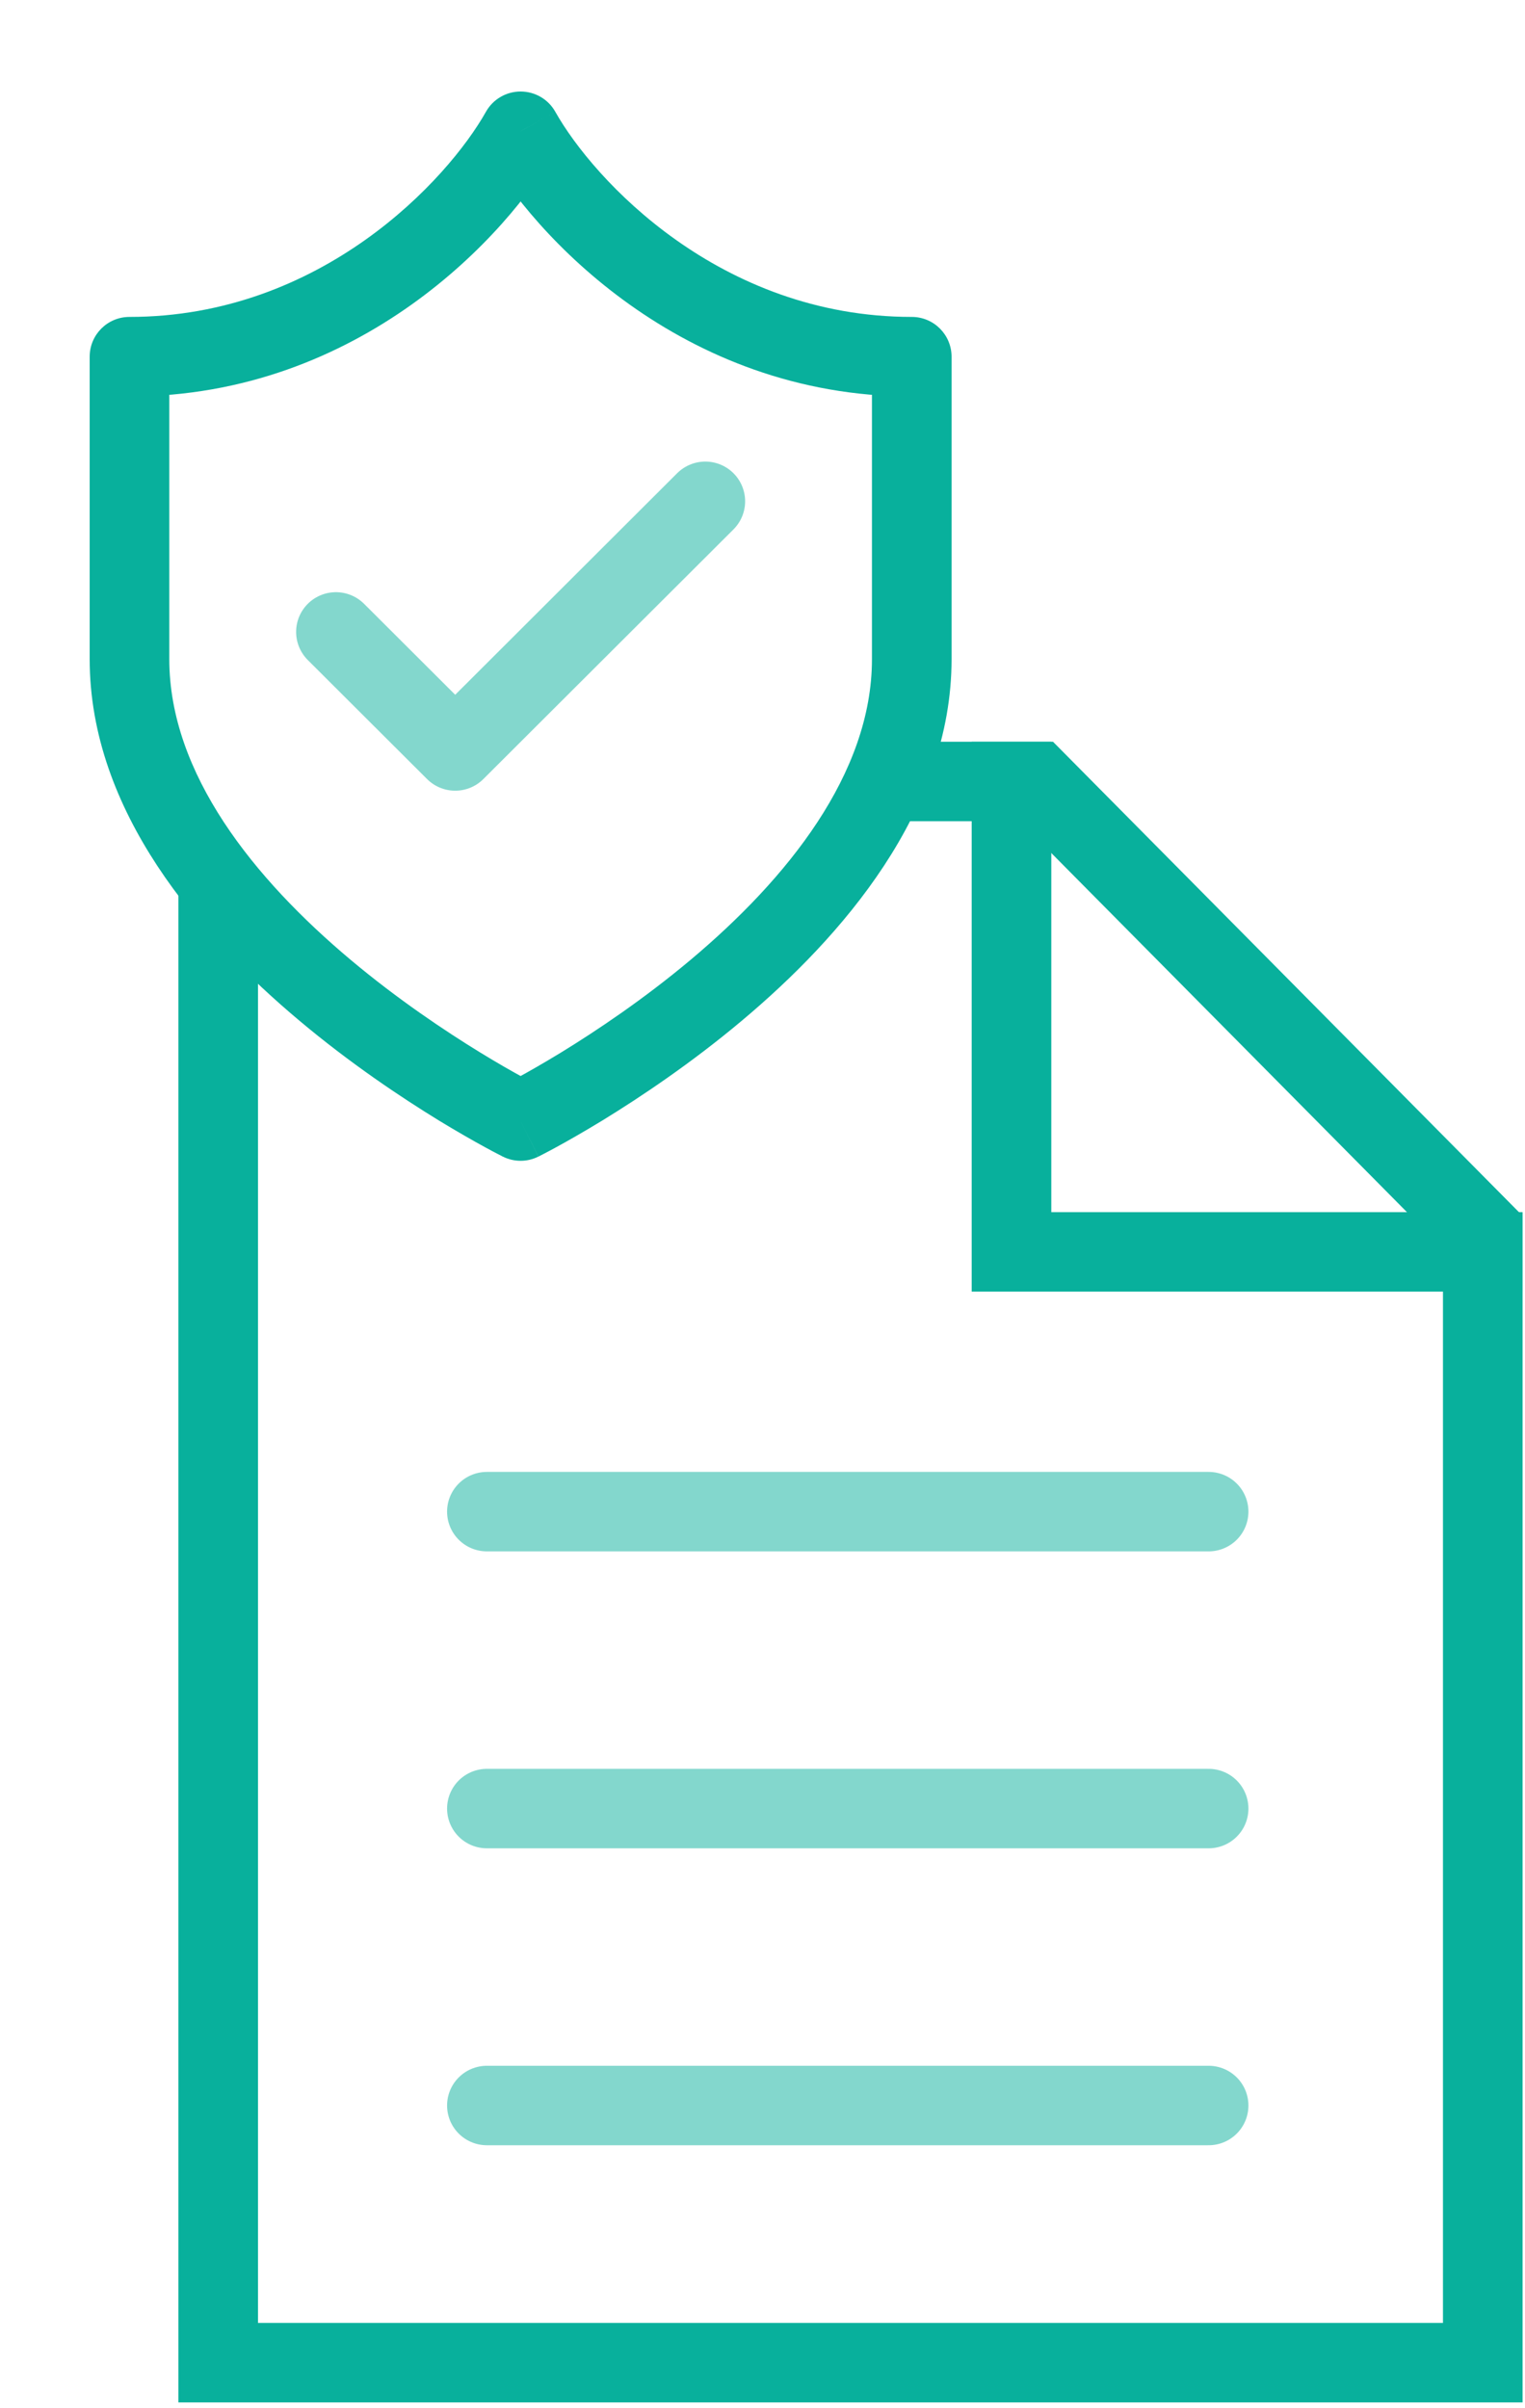<svg width="19" height="30" xmlns="http://www.w3.org/2000/svg" xmlns:xlink="http://www.w3.org/1999/xlink" xml:space="preserve" overflow="hidden"><defs><clipPath id="clip0"><rect x="765" y="356" width="19" height="30"/></clipPath><clipPath id="clip1"><rect x="766" y="357" width="18" height="29"/></clipPath><clipPath id="clip2"><rect x="766" y="357" width="18" height="29"/></clipPath><clipPath id="clip3"><rect x="766" y="357" width="18" height="29"/></clipPath></defs><g clip-path="url(#clip0)" transform="translate(-765 -356)"><g clip-path="url(#clip1)"><g clip-path="url(#clip2)"><g clip-path="url(#clip3)"><path d="M5.056 17.831 14.03 17.831" stroke="#08B09C" stroke-width="0.99" stroke-linecap="round" stroke-linejoin="miter" stroke-miterlimit="4" stroke-opacity="0.5" fill="none" fill-rule="nonzero" transform="matrix(1.002 0 0 1 766 357)"/><path d="M5.056 21.53 14.03 21.53" stroke="#08B09C" stroke-width="0.99" stroke-linecap="round" stroke-linejoin="miter" stroke-miterlimit="4" stroke-opacity="0.5" fill="none" fill-rule="nonzero" transform="matrix(1.002 0 0 1 766 357)"/><path d="M5.056 25.229 14.03 25.229" stroke="#08B09C" stroke-width="0.99" stroke-linecap="round" stroke-linejoin="miter" stroke-miterlimit="4" stroke-opacity="0.5" fill="none" fill-rule="nonzero" transform="matrix(1.002 0 0 1 766 357)"/><path d="M12.074 8.24 11.084 8.24 11.084 14.1 11.084 15.09 12.074 15.09 16.944 15.09 17.934 15.09 17.934 14.1 12.074 14.1 12.074 9.23 12.074 8.24Z" fill="#08B09C" fill-rule="evenodd" fill-opacity="1" transform="matrix(1.002 0 0 1 766 357)"/><path d="M3.179 6.872 4.662 8.355 7.772 5.245" stroke="#08B09C" stroke-width="0.99" stroke-linecap="round" stroke-linejoin="round" stroke-miterlimit="4" stroke-opacity="0.5" fill="none" fill-rule="nonzero" transform="matrix(1.002 0 0 1 766 357)"/><path d="M0.612 3.444 0.612 2.948C0.338 2.948 0.117 3.17 0.117 3.444L0.612 3.444ZM5.475 0.635 5.907 0.393C5.82 0.237 5.655 0.14 5.475 0.14 5.296 0.14 5.131 0.237 5.044 0.393L5.475 0.635ZM5.475 12.965 5.254 13.408C5.394 13.478 5.557 13.478 5.696 13.408L5.475 12.965ZM10.339 3.444 10.834 3.444C10.834 3.17 10.613 2.948 10.339 2.948L10.339 3.444ZM0.612 3.939C3.484 3.939 5.33 1.906 5.907 0.877L5.044 0.393C4.57 1.237 3 2.948 0.612 2.948L0.612 3.939ZM1.107 7.211 1.107 3.444 0.117 3.444 0.117 7.211 1.107 7.211ZM5.475 12.965C5.696 12.522 5.697 12.522 5.697 12.522 5.697 12.522 5.697 12.522 5.697 12.522 5.697 12.522 5.697 12.522 5.697 12.522 5.696 12.522 5.696 12.522 5.695 12.521 5.693 12.521 5.69 12.519 5.686 12.517 5.678 12.513 5.666 12.507 5.65 12.498 5.617 12.481 5.568 12.455 5.504 12.42 5.377 12.351 5.194 12.247 4.974 12.112 4.533 11.841 3.946 11.448 3.362 10.957 2.166 9.951 1.107 8.641 1.107 7.211L0.117 7.211C0.117 9.11 1.49 10.677 2.725 11.715 3.357 12.247 3.987 12.668 4.457 12.957 4.693 13.101 4.89 13.213 5.029 13.289 5.098 13.327 5.153 13.356 5.192 13.376 5.211 13.386 5.226 13.394 5.237 13.399 5.242 13.402 5.246 13.404 5.249 13.406 5.251 13.406 5.252 13.407 5.253 13.408 5.253 13.408 5.253 13.408 5.254 13.408 5.254 13.408 5.254 13.408 5.254 13.408 5.254 13.408 5.254 13.408 5.475 12.965ZM5.475 12.965C5.696 13.408 5.697 13.408 5.697 13.408 5.697 13.408 5.697 13.408 5.697 13.408 5.697 13.408 5.698 13.408 5.698 13.408 5.699 13.407 5.7 13.406 5.702 13.406 5.705 13.404 5.709 13.402 5.714 13.399 5.725 13.394 5.74 13.386 5.759 13.376 5.797 13.356 5.853 13.327 5.922 13.289 6.061 13.213 6.258 13.101 6.494 12.957 6.964 12.668 7.594 12.247 8.226 11.715 9.461 10.677 10.834 9.11 10.834 7.211L9.844 7.211C9.844 8.641 8.785 9.951 7.589 10.957 7.005 11.448 6.418 11.841 5.977 12.112 5.756 12.247 5.573 12.351 5.447 12.42 5.383 12.455 5.334 12.481 5.301 12.498 5.285 12.507 5.272 12.513 5.265 12.517 5.261 12.519 5.258 12.521 5.256 12.521 5.255 12.522 5.255 12.522 5.254 12.522 5.254 12.522 5.254 12.522 5.254 12.522 5.254 12.522 5.254 12.522 5.254 12.522 5.254 12.522 5.254 12.522 5.475 12.965ZM10.834 7.211 10.834 3.444 9.844 3.444 9.844 7.211 10.834 7.211ZM10.339 2.948C7.951 2.948 6.381 1.237 5.907 0.393L5.044 0.877C5.621 1.906 7.467 3.939 10.339 3.939L10.339 2.948Z" fill="#08B09C" fill-rule="nonzero" fill-opacity="1" transform="matrix(1.002 0 0 1 766 357)"/><path d="M16.944 27.938 2.21 27.938 2.21 10.557C1.836 10.165 1.492 9.734 1.22 9.27L1.22 27.938 1.22 28.928 2.21 28.928 16.944 28.928 17.934 28.928 17.934 27.938 17.934 14.146 12.095 8.24 10.186 8.24C10.084 8.584 9.936 8.915 9.754 9.23L11.682 9.23 16.944 14.553 16.944 27.938Z" fill="#08B09C" fill-rule="evenodd" fill-opacity="1" transform="matrix(1.002 0 0 1 766 357)"/></g></g></g></g></svg>
